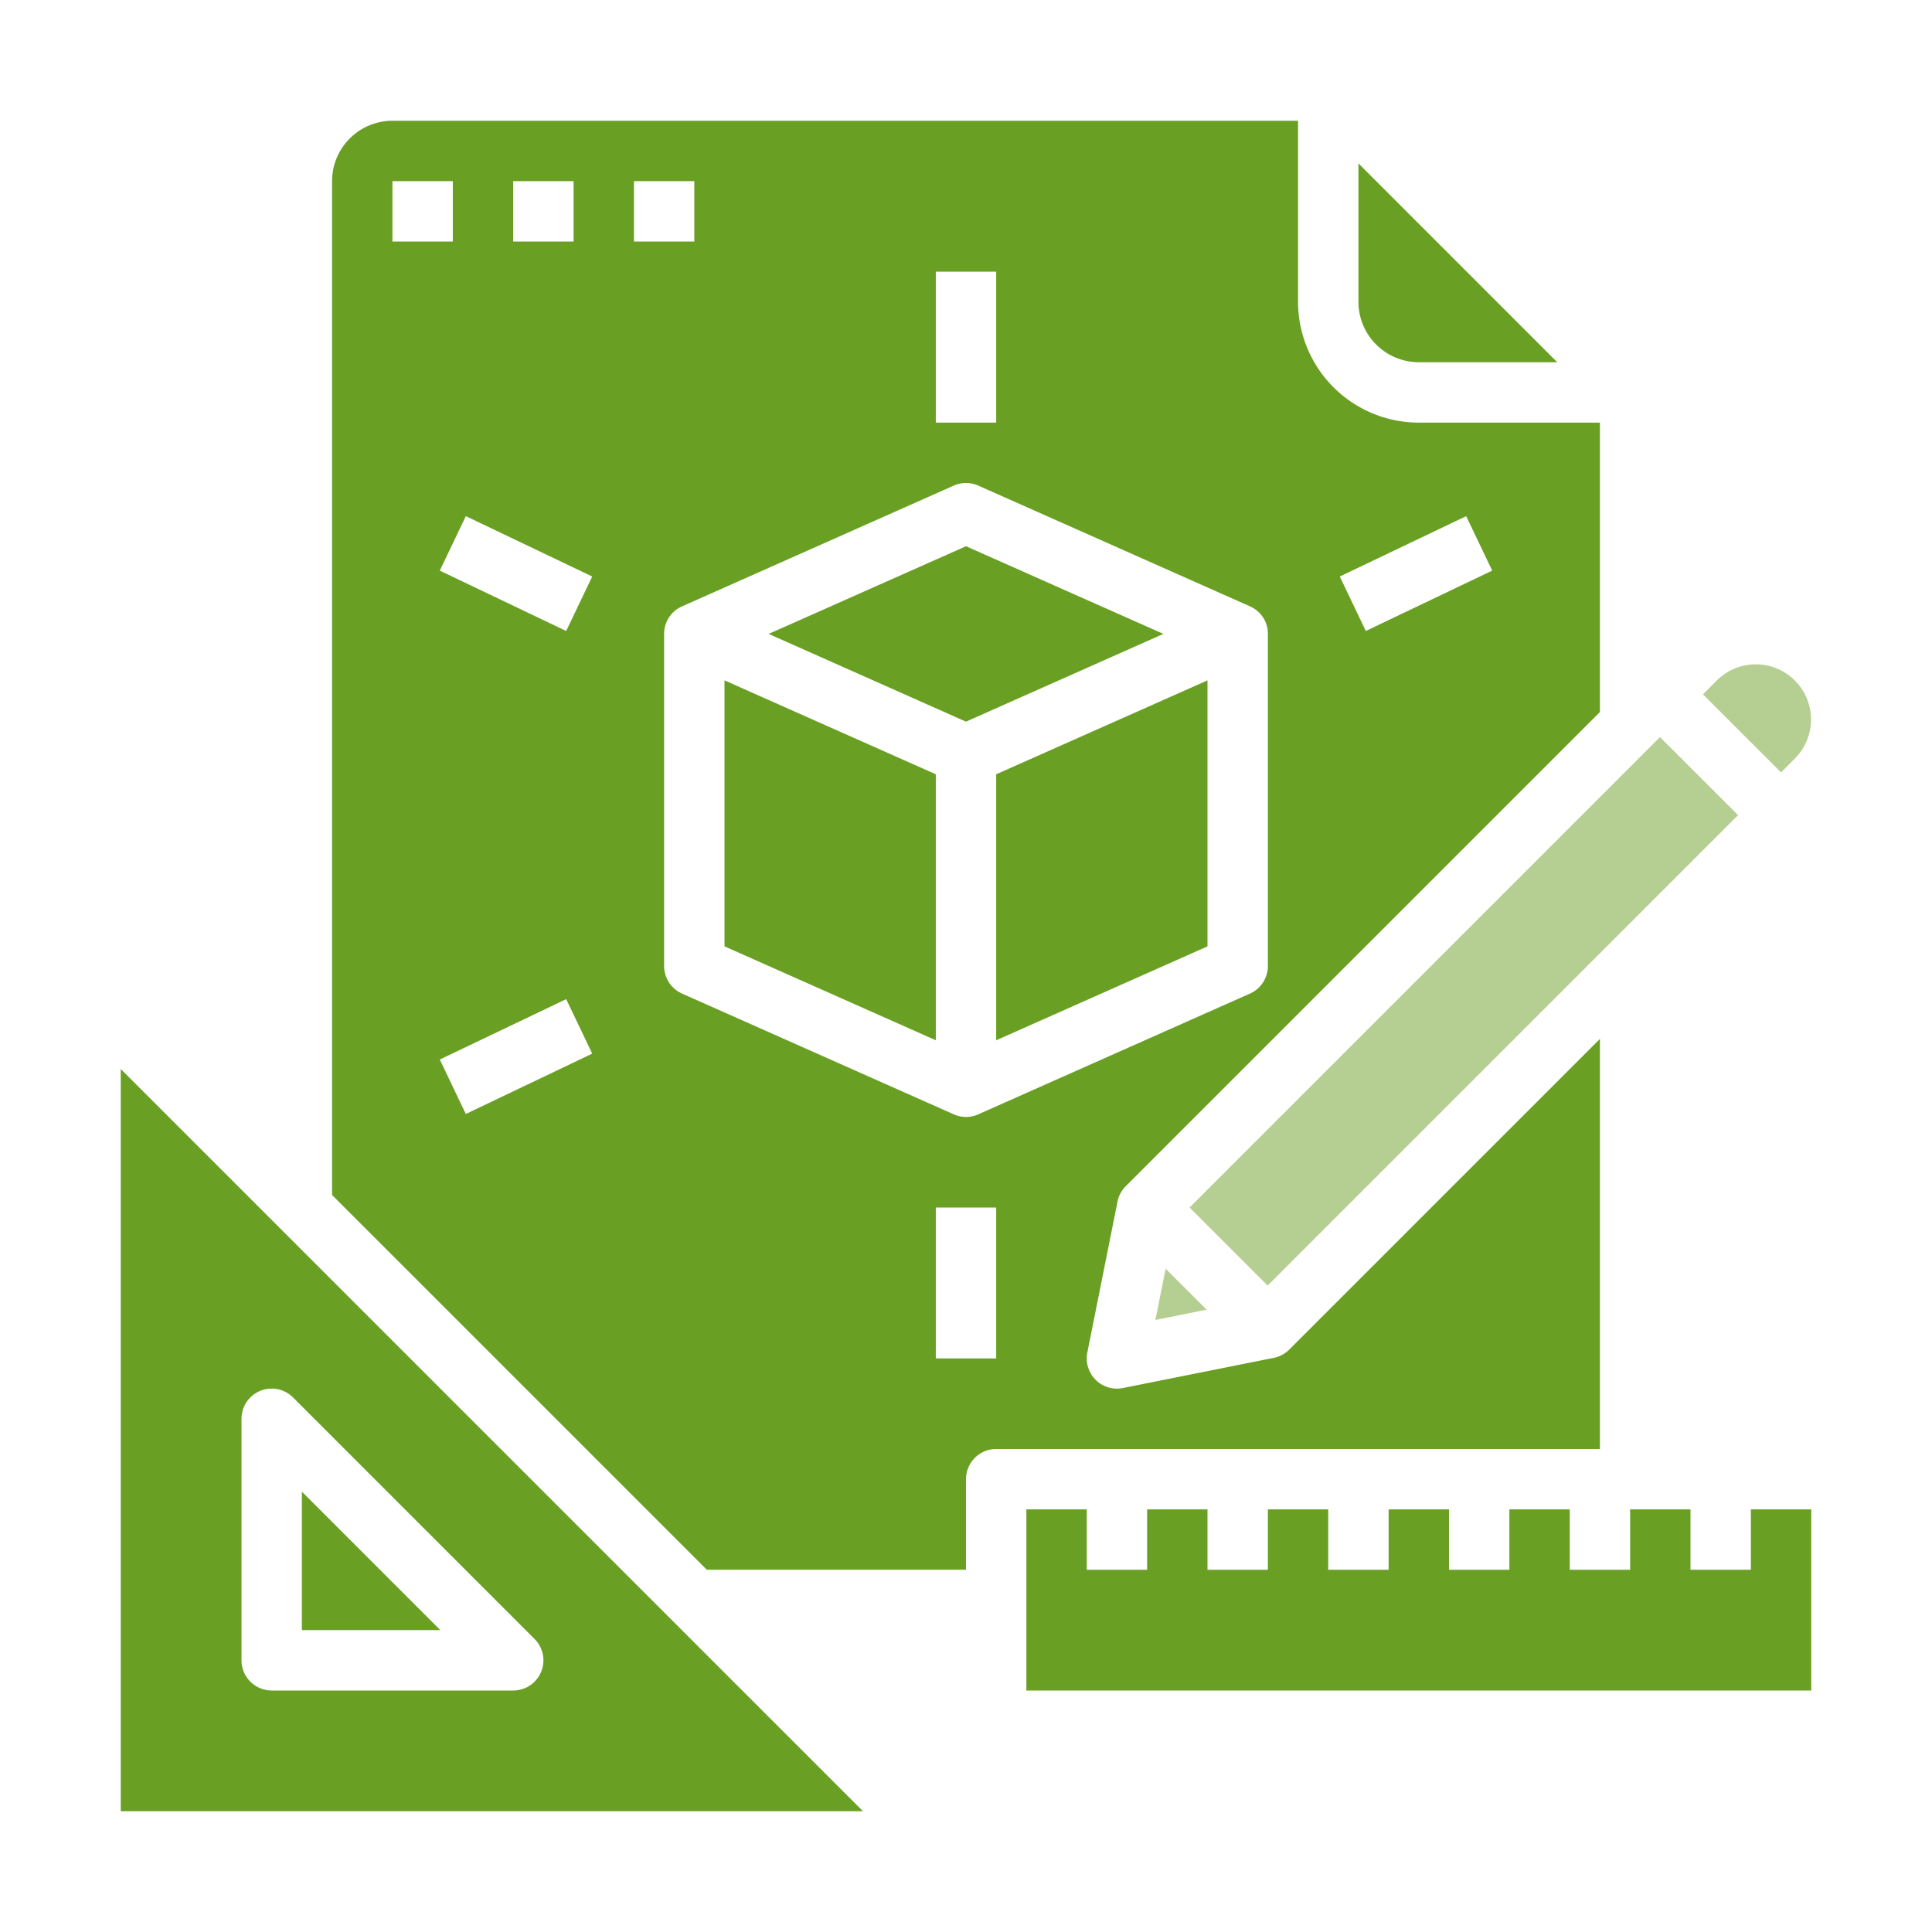 <svg width="72" height="72" fill="none" xmlns="http://www.w3.org/2000/svg"><path d="M52.875 13.499h5.159l-7.409-7.41v5.16a2.253 2.253 0 002.25 2.25zm-48.375 54h27.66L4.5 39.839V67.5zM9 52.874a1.125 1.125 0 011.92-.796l9 9A1.125 1.125 0 0119.125 63h-9A1.125 1.125 0 019 61.874v-9z" fill="#69A023"/><path d="M11.25 55.59v5.159h5.16l-5.16-5.16z" fill="#69A023"/><path d="M66.896 28.262a2.057 2.057 0 00-2.909-2.909l-.522.523 2.909 2.909.522-.523zM43.059 49.19l1.909-.382-1.528-1.527-.381 1.91zM44.332 45l17.531-17.531 2.909 2.908L47.241 47.91 44.332 45z" fill="#B4CF91"/><path d="M27 35.268l7.875 3.5v-9.913L27 25.355v9.913z" fill="#69A023"/><path d="M59.625 38.716l-11.58 11.58a1.125 1.125 0 01-.574.307l-5.625 1.125a1.125 1.125 0 01-1.324-1.324l1.125-5.625c.043-.217.15-.417.308-.575l17.67-17.67V15.75h-6.75a4.505 4.505 0 01-4.5-4.5V4.5h-33.75a2.253 2.253 0 00-2.25 2.25v37.784L26.341 58.5H36v-3.375A1.125 1.125 0 0137.125 54h22.5V38.716zM54.64 19.235l.97 2.03-4.71 2.25-.97-2.03 4.71-2.25zm-19.765-9.11h2.25v5.625h-2.25v-5.625zM19.125 6.75h2.25V9h-2.25V6.75zm-4.5 0h2.25V9h-2.25V6.75zm2.735 34.765l-.97-2.03 4.71-2.25.97 2.03-4.71 2.25zm3.74-18l-4.71-2.25.97-2.03 4.71 2.25-.97 2.03zM23.625 6.75h2.25V9h-2.25V6.75zm1.793 30.278A1.125 1.125 0 0124.75 36V23.625a1.11 1.11 0 01.669-1.027v-.001l10.125-4.5a1.126 1.126 0 01.914 0l10.125 4.5v.001a1.109 1.109 0 01.667 1.027V36a1.125 1.125 0 01-.668 1.028l-10.125 4.5a1.121 1.121 0 01-.914 0l-10.125-4.5zm11.707 13.597h-2.25V45h2.25v5.625z" fill="#69A023"/><path d="M37.125 38.768l7.875-3.5v-9.913l-7.875 3.5v9.913zm6.23-15.144L36 20.356l-7.355 3.268 7.354 3.27 7.355-3.27zM65.25 58.5H63v-2.25h-2.25v2.25H58.5v-2.25h-2.25v2.25H54v-2.25h-2.25v2.25H49.5v-2.25h-2.25v2.25H45v-2.25h-2.25v2.25H40.5v-2.25h-2.25V63H67.5v-6.75h-2.25v2.25z" fill="#69A023"/></svg>